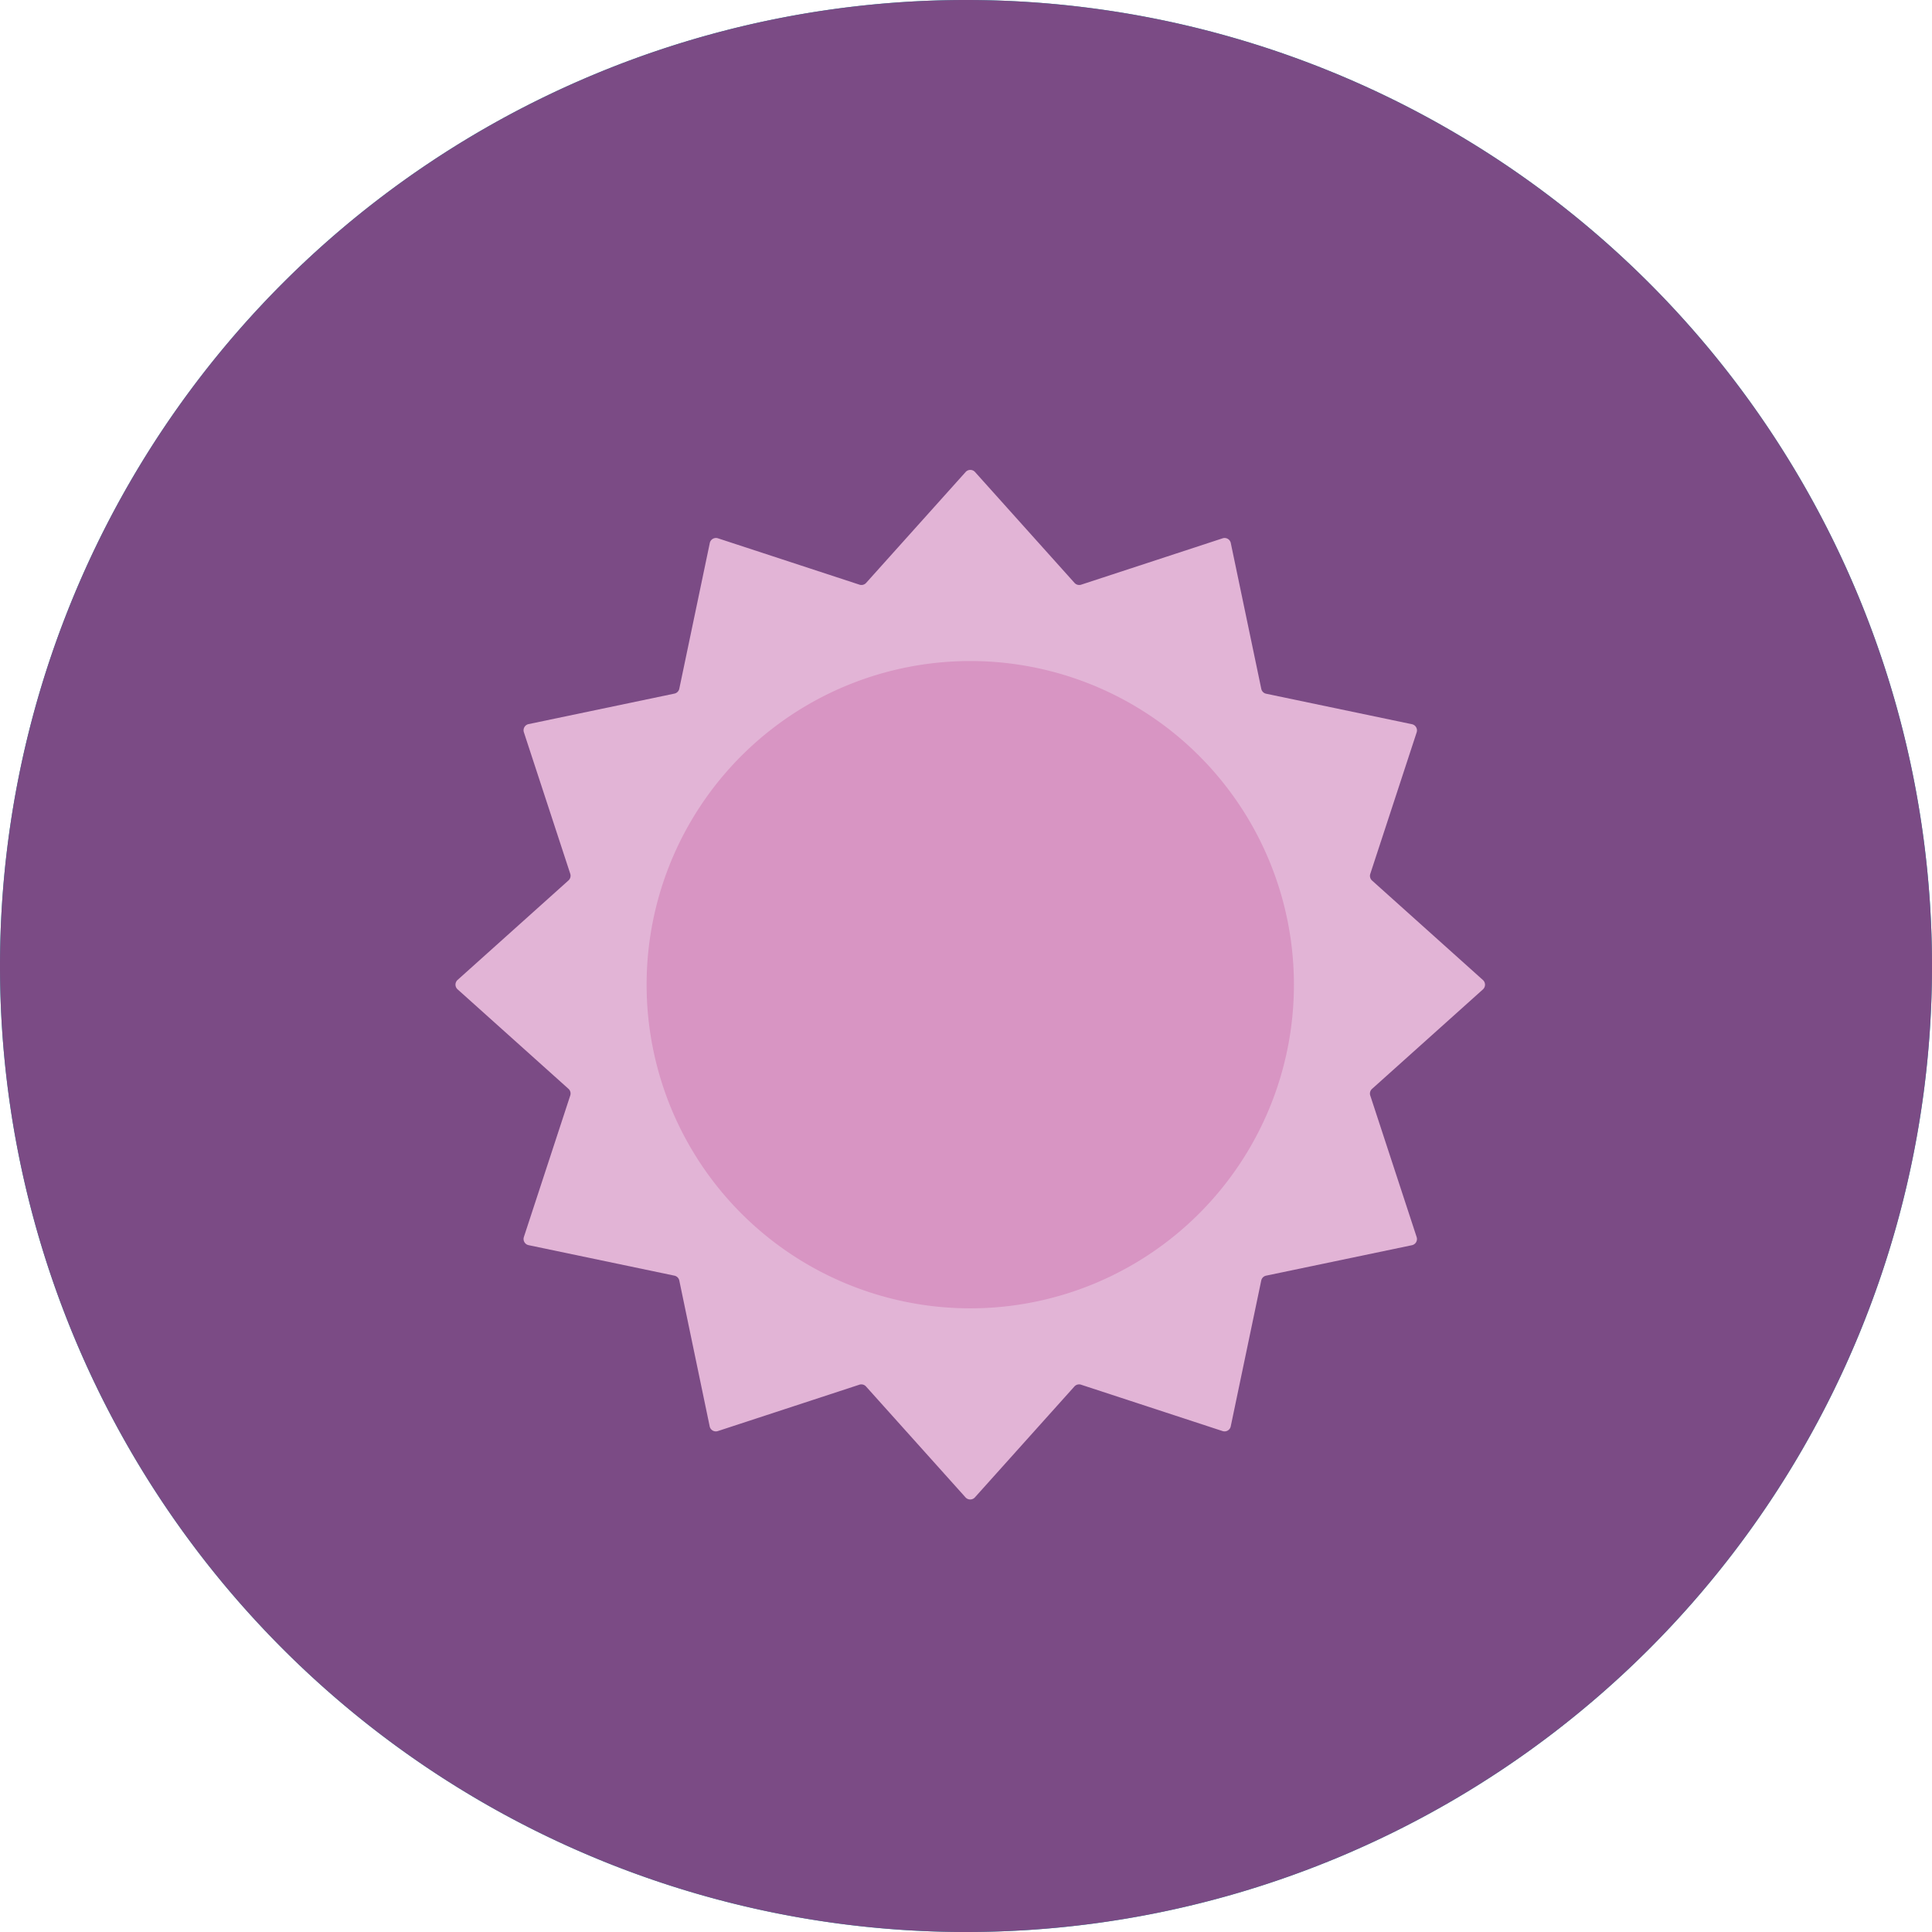 <svg xmlns="http://www.w3.org/2000/svg" width="134" height="134" viewBox="0 0 134 134">
  <g id="ic_daytime" transform="translate(0 134)">
    <path id="Path_2632" data-name="Path 2632" d="M67-134a67,67,0,0,1,67,67A67,67,0,0,1,67,0,67,67,0,0,1,0-67,67,67,0,0,1,67-134Z" fill="#1bb1a9" fill-rule="evenodd"/>
    <path id="Path_2633" data-name="Path 2633" d="M111.245-72.6a4.5,4.5,0,0,0-4.5-4.5H28.7a4.5,4.5,0,0,0-4.5,4.5,4.5,4.5,0,0,0,4.5,4.5h78.039A4.5,4.5,0,0,0,111.245-72.6Z" fill="#007d6e" fill-rule="evenodd"/>
    <path id="Path_2634" data-name="Path 2634" d="M45.213-93.607a4.5,4.5,0,0,0-4.5-4.5,4.5,4.5,0,0,0-4.5,4.5v42.021a4.5,4.5,0,0,0,4.5,4.5,4.5,4.5,0,0,0,4.5-4.5Z" fill="#007d6e" fill-rule="evenodd"/>
    <path id="Path_2635" data-name="Path 2635" d="M99.239-93.607a4.5,4.5,0,0,0-4.5-4.5,4.5,4.5,0,0,0-4.5,4.5v42.021a4.5,4.5,0,0,0,4.5,4.5,4.5,4.5,0,0,0,4.5-4.5Z" fill="#007d6e" fill-rule="evenodd"/>
    <path id="Path_2636" data-name="Path 2636" d="M33.207-57.59a3.016,3.016,0,0,1-3-3V-84.6a3.016,3.016,0,0,1,3-3,3.016,3.016,0,0,1,3,3v24.012A3.016,3.016,0,0,1,33.207-57.59Z" fill="#68bfab"/>
    <path id="Path_2637" data-name="Path 2637" d="M102.241-87.6a3.016,3.016,0,0,1,3,3v24.012a3.016,3.016,0,0,1-3,3,3.016,3.016,0,0,1-3-3V-84.6A3.016,3.016,0,0,1,102.241-87.6Z" fill="#68bfab"/>
    <path id="Path_2638" data-name="Path 2638" d="M61.721-68.095a3.016,3.016,0,0,1-3-3V-83.1a3.016,3.016,0,0,1,3-3,3.016,3.016,0,0,1,3,3V-71.1A3.016,3.016,0,0,1,61.721-68.095Z" fill="#70c3b0"/>
    <path id="Path_2639" data-name="Path 2639" d="M73.727-68.095a3.016,3.016,0,0,1-3-3v-9a3.016,3.016,0,0,1,3-3,3.016,3.016,0,0,1,3,3v9A3.016,3.016,0,0,1,73.727-68.095Z" fill="#70c3b0"/>
    <path id="Path_2640" data-name="Path 2640" d="M67.724-68.095a3.016,3.016,0,0,1-3-3V-83.1a3.016,3.016,0,0,1,3-3,3.016,3.016,0,0,1,3,3V-71.1A3.016,3.016,0,0,1,67.724-68.095Z" fill="#94d2c4"/>
    <path id="Path_2641" data-name="Path 2641" d="M79.73-68.095a3.016,3.016,0,0,1-3-3v-6a3.016,3.016,0,0,1,3-3,3.016,3.016,0,0,1,3,3v6A3.016,3.016,0,0,1,79.73-68.095Z" fill="#94d2c4"/>
    <path id="Path_2642" data-name="Path 2642" d="M82.731-68.095v6l-3,9v24.012H58.719V-53.087l-6-9V-77.1a3.016,3.016,0,0,1,3-3h9v3a3.016,3.016,0,0,1-3,3h-3v6Z" fill="#94d2c4"/>
    <g id="Group_2085" data-name="Group 2085">
      <path id="Path_2734" data-name="Path 2734" d="M67-134a67,67,0,0,1,67,67A67,67,0,0,1,67,0,67,67,0,0,1,0-67,67,67,0,0,1,67-134Z" fill="#7b4b85" fill-rule="evenodd"/>
      <path id="Path_2735" data-name="Path 2735" d="M102.854-65.378l-7.691,6.9a.438.438,0,0,0-.124.462L98.256-48.2a.438.438,0,0,1-.327.565L87.816-45.523a.438.438,0,0,0-.339.339L85.362-35.07a.438.438,0,0,1-.565.327L74.98-37.96a.438.438,0,0,0-.462.124l-6.9,7.691a.438.438,0,0,1-.652,0l-6.9-7.691a.438.438,0,0,0-.462-.124l-9.817,3.217a.438.438,0,0,1-.565-.327L47.115-45.184a.438.438,0,0,0-.339-.339L36.662-47.638a.438.438,0,0,1-.327-.565l3.217-9.817a.438.438,0,0,0-.124-.462l-7.691-6.9a.438.438,0,0,1,0-.652l7.691-6.9a.438.438,0,0,0,.124-.462l-3.217-9.817a.438.438,0,0,1,.327-.565l10.114-2.115a.438.438,0,0,0,.339-.339L49.23-96.338a.438.438,0,0,1,.565-.327l9.817,3.217a.438.438,0,0,0,.462-.124l6.9-7.691a.438.438,0,0,1,.652,0l6.9,7.691a.438.438,0,0,0,.462.124L84.8-96.664a.438.438,0,0,1,.565.327l2.115,10.114a.438.438,0,0,0,.339.339L97.93-83.77a.438.438,0,0,1,.327.565L95.04-73.388a.438.438,0,0,0,.124.462l7.691,6.9A.438.438,0,0,1,102.854-65.378Z" fill="#e2b4d6"/>
      <path id="Path_2736" data-name="Path 2736" d="M67.3-88.152A22.448,22.448,0,0,1,89.744-65.7,22.448,22.448,0,0,1,67.3-43.256,22.448,22.448,0,0,1,44.848-65.7,22.448,22.448,0,0,1,67.3-88.152Z" fill="#d895c3" fill-rule="evenodd"/>
    </g>
  </g>
</svg>
